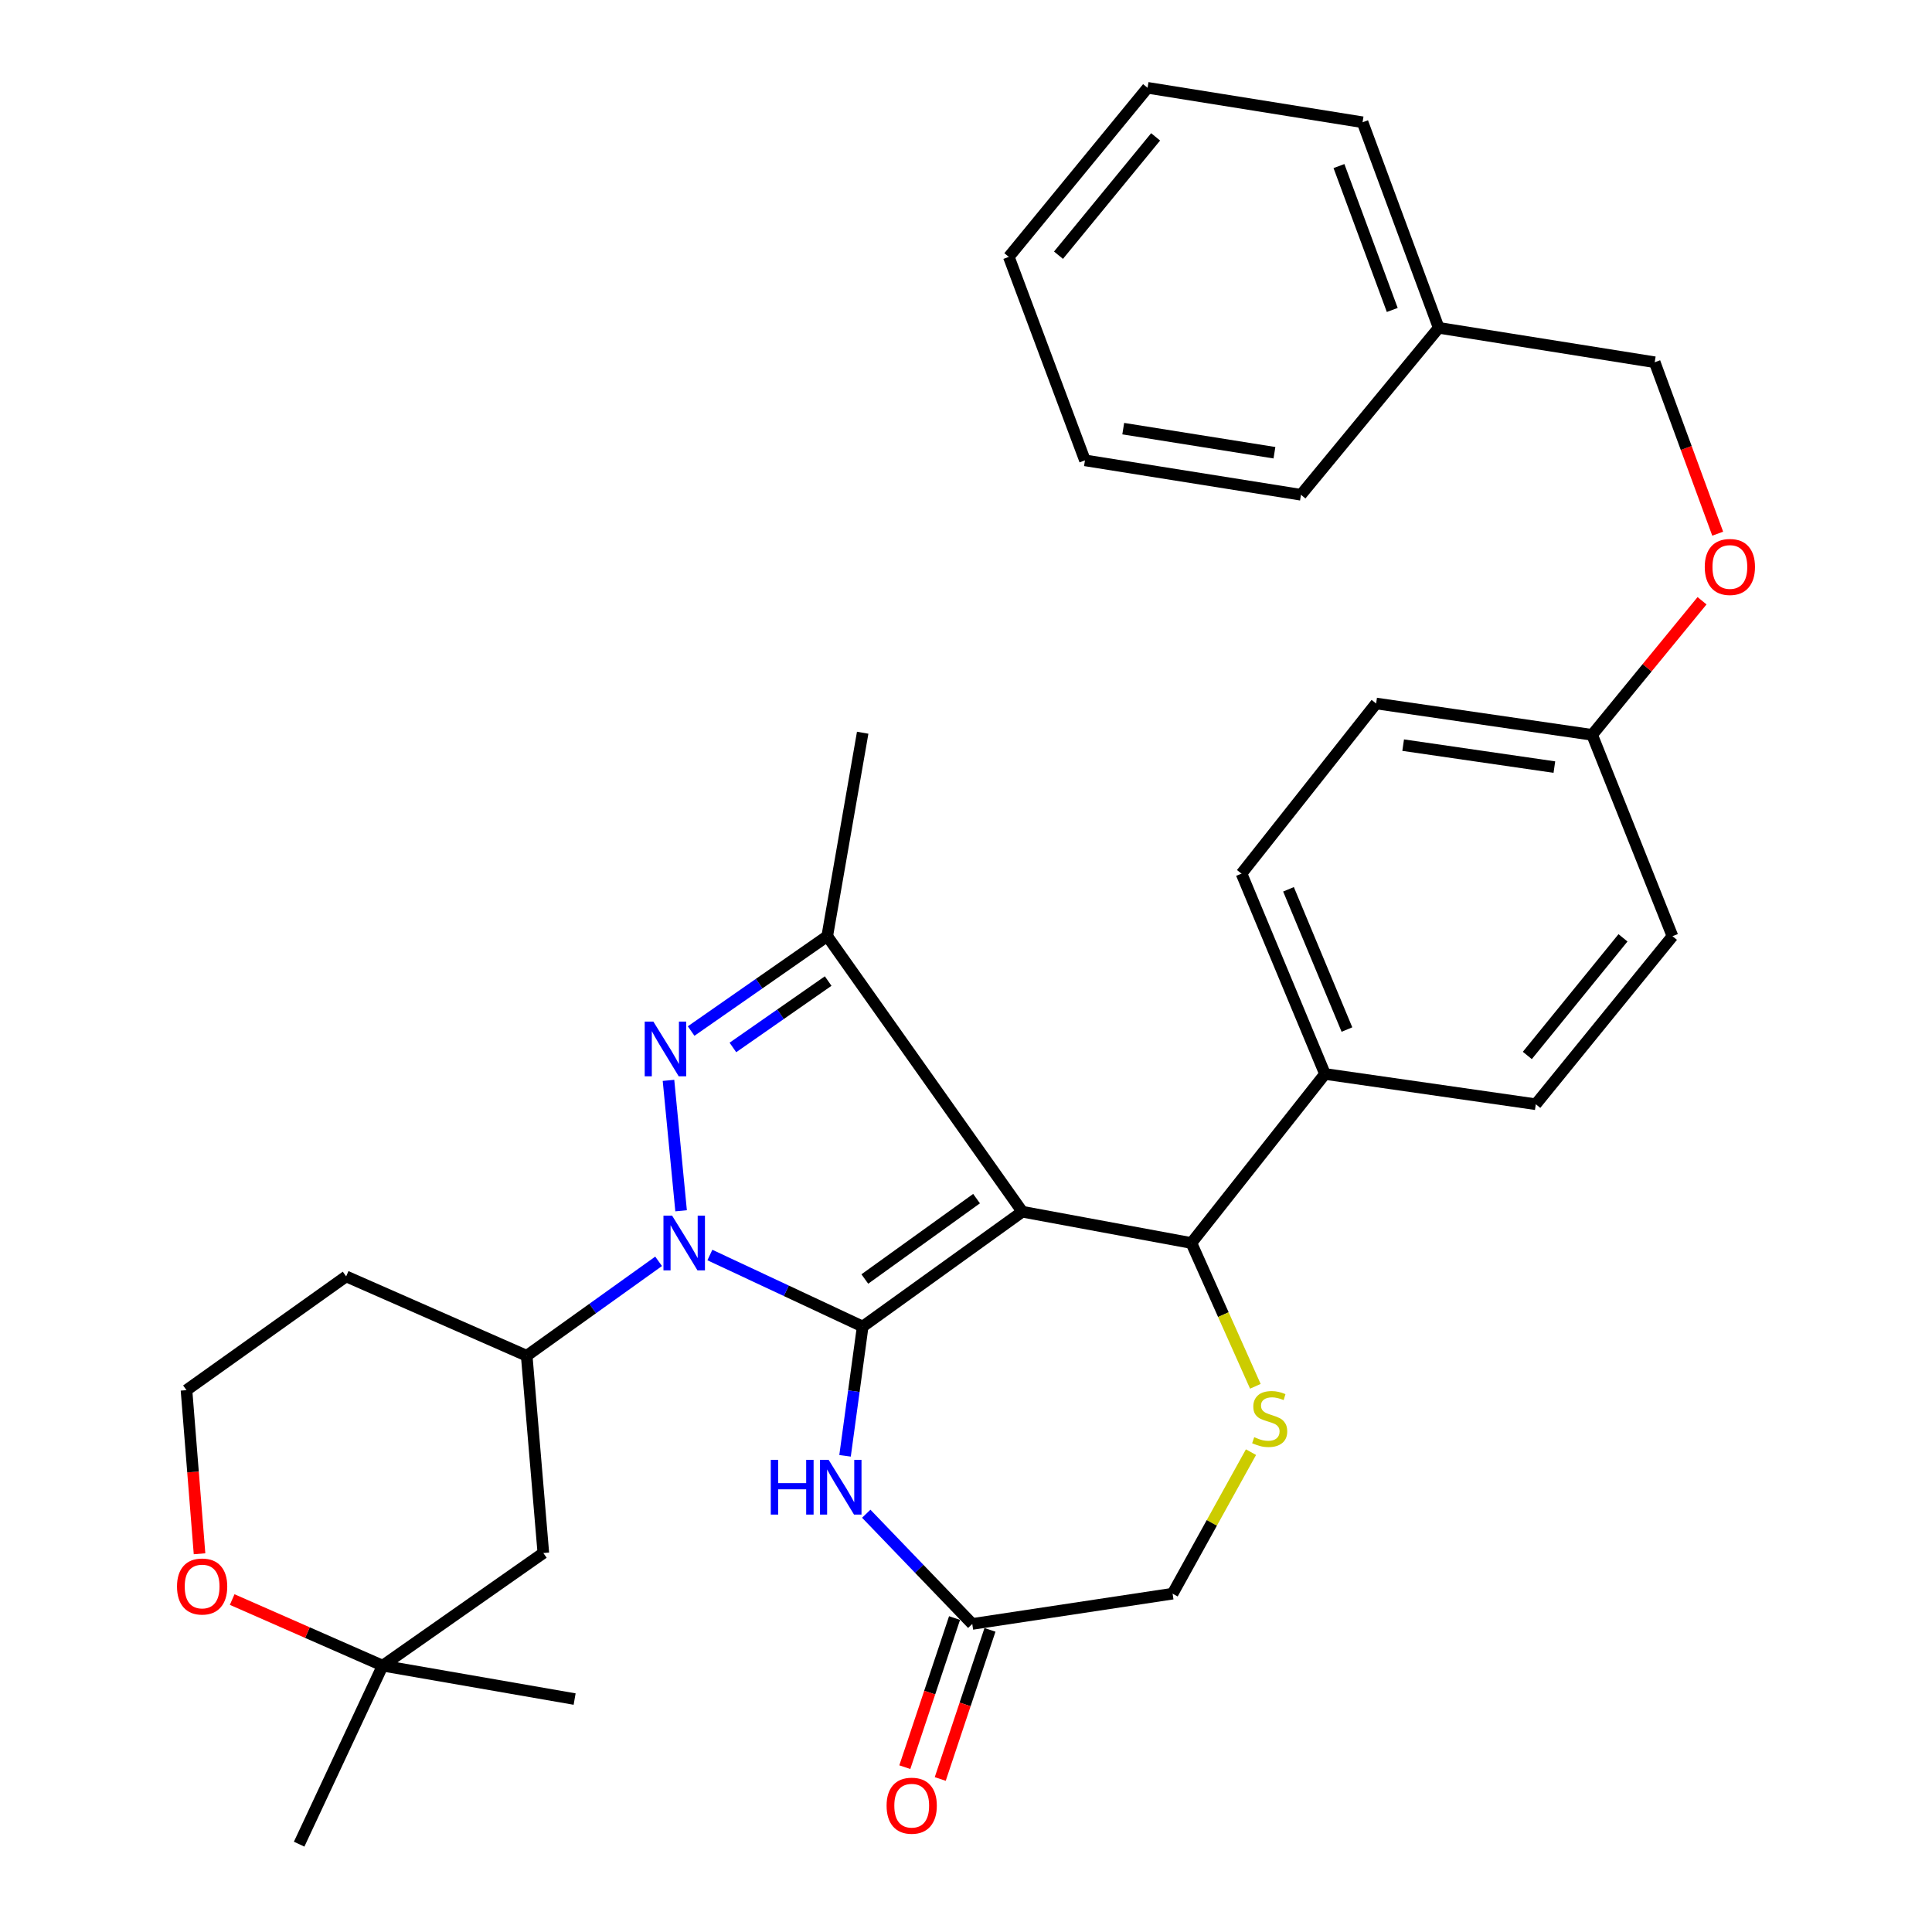 <?xml version='1.0' encoding='iso-8859-1'?>
<svg version='1.1' baseProfile='full'
              xmlns='http://www.w3.org/2000/svg'
                      xmlns:rdkit='http://www.rdkit.org/xml'
                      xmlns:xlink='http://www.w3.org/1999/xlink'
                  xml:space='preserve'
width='1000px' height='1000px' viewBox='0 0 1000 1000'>
<!-- END OF HEADER -->
<rect style='opacity:1.0;fill:#FFFFFF;stroke:none' width='1000' height='1000' x='0' y='0'> </rect>
<path class='bond-0' d='M 446.524,686.618 L 529.143,627.183' style='fill:none;fill-rule:evenodd;stroke:#000000;stroke-width:6px;stroke-linecap:butt;stroke-linejoin:miter;stroke-opacity:1' />
<path class='bond-0' d='M 447.629,662.012 L 505.463,620.407' style='fill:none;fill-rule:evenodd;stroke:#000000;stroke-width:6px;stroke-linecap:butt;stroke-linejoin:miter;stroke-opacity:1' />
<path class='bond-1' d='M 446.524,686.618 L 406.979,668.107' style='fill:none;fill-rule:evenodd;stroke:#000000;stroke-width:6px;stroke-linecap:butt;stroke-linejoin:miter;stroke-opacity:1' />
<path class='bond-1' d='M 406.979,668.107 L 367.434,649.597' style='fill:none;fill-rule:evenodd;stroke:#0000FF;stroke-width:6px;stroke-linecap:butt;stroke-linejoin:miter;stroke-opacity:1' />
<path class='bond-4' d='M 446.524,686.618 L 441.958,720.072' style='fill:none;fill-rule:evenodd;stroke:#000000;stroke-width:6px;stroke-linecap:butt;stroke-linejoin:miter;stroke-opacity:1' />
<path class='bond-4' d='M 441.958,720.072 L 437.393,753.527' style='fill:none;fill-rule:evenodd;stroke:#0000FF;stroke-width:6px;stroke-linecap:butt;stroke-linejoin:miter;stroke-opacity:1' />
<path class='bond-3' d='M 529.143,627.183 L 428.173,484.569' style='fill:none;fill-rule:evenodd;stroke:#000000;stroke-width:6px;stroke-linecap:butt;stroke-linejoin:miter;stroke-opacity:1' />
<path class='bond-5' d='M 529.143,627.183 L 616.659,643.376' style='fill:none;fill-rule:evenodd;stroke:#000000;stroke-width:6px;stroke-linecap:butt;stroke-linejoin:miter;stroke-opacity:1' />
<path class='bond-2' d='M 352.532,626.693 L 346.008,559.195' style='fill:none;fill-rule:evenodd;stroke:#0000FF;stroke-width:6px;stroke-linecap:butt;stroke-linejoin:miter;stroke-opacity:1' />
<path class='bond-7' d='M 340.897,652.859 L 306.759,677.298' style='fill:none;fill-rule:evenodd;stroke:#0000FF;stroke-width:6px;stroke-linecap:butt;stroke-linejoin:miter;stroke-opacity:1' />
<path class='bond-7' d='M 306.759,677.298 L 272.62,701.737' style='fill:none;fill-rule:evenodd;stroke:#000000;stroke-width:6px;stroke-linecap:butt;stroke-linejoin:miter;stroke-opacity:1' />
<path class='bond-33' d='M 357.728,533.667 L 392.95,509.118' style='fill:none;fill-rule:evenodd;stroke:#0000FF;stroke-width:6px;stroke-linecap:butt;stroke-linejoin:miter;stroke-opacity:1' />
<path class='bond-33' d='M 392.95,509.118 L 428.173,484.569' style='fill:none;fill-rule:evenodd;stroke:#000000;stroke-width:6px;stroke-linecap:butt;stroke-linejoin:miter;stroke-opacity:1' />
<path class='bond-33' d='M 379.347,542.16 L 404.002,524.975' style='fill:none;fill-rule:evenodd;stroke:#0000FF;stroke-width:6px;stroke-linecap:butt;stroke-linejoin:miter;stroke-opacity:1' />
<path class='bond-33' d='M 404.002,524.975 L 428.658,507.791' style='fill:none;fill-rule:evenodd;stroke:#000000;stroke-width:6px;stroke-linecap:butt;stroke-linejoin:miter;stroke-opacity:1' />
<path class='bond-21' d='M 428.173,484.569 L 446.524,379.26' style='fill:none;fill-rule:evenodd;stroke:#000000;stroke-width:6px;stroke-linecap:butt;stroke-linejoin:miter;stroke-opacity:1' />
<path class='bond-8' d='M 448.369,783.502 L 475.806,812.026' style='fill:none;fill-rule:evenodd;stroke:#0000FF;stroke-width:6px;stroke-linecap:butt;stroke-linejoin:miter;stroke-opacity:1' />
<path class='bond-8' d='M 475.806,812.026 L 503.243,840.549' style='fill:none;fill-rule:evenodd;stroke:#000000;stroke-width:6px;stroke-linecap:butt;stroke-linejoin:miter;stroke-opacity:1' />
<path class='bond-6' d='M 616.659,643.376 L 633.216,680.463' style='fill:none;fill-rule:evenodd;stroke:#000000;stroke-width:6px;stroke-linecap:butt;stroke-linejoin:miter;stroke-opacity:1' />
<path class='bond-6' d='M 633.216,680.463 L 649.772,717.55' style='fill:none;fill-rule:evenodd;stroke:#CCCC00;stroke-width:6px;stroke-linecap:butt;stroke-linejoin:miter;stroke-opacity:1' />
<path class='bond-11' d='M 616.659,643.376 L 685.813,555.881' style='fill:none;fill-rule:evenodd;stroke:#000000;stroke-width:6px;stroke-linecap:butt;stroke-linejoin:miter;stroke-opacity:1' />
<path class='bond-34' d='M 647.509,751.629 L 627.225,788.256' style='fill:none;fill-rule:evenodd;stroke:#CCCC00;stroke-width:6px;stroke-linecap:butt;stroke-linejoin:miter;stroke-opacity:1' />
<path class='bond-34' d='M 627.225,788.256 L 606.941,824.882' style='fill:none;fill-rule:evenodd;stroke:#000000;stroke-width:6px;stroke-linecap:butt;stroke-linejoin:miter;stroke-opacity:1' />
<path class='bond-9' d='M 272.62,701.737 L 281.232,803.836' style='fill:none;fill-rule:evenodd;stroke:#000000;stroke-width:6px;stroke-linecap:butt;stroke-linejoin:miter;stroke-opacity:1' />
<path class='bond-17' d='M 272.62,701.737 L 179.166,660.664' style='fill:none;fill-rule:evenodd;stroke:#000000;stroke-width:6px;stroke-linecap:butt;stroke-linejoin:miter;stroke-opacity:1' />
<path class='bond-13' d='M 503.243,840.549 L 606.941,824.882' style='fill:none;fill-rule:evenodd;stroke:#000000;stroke-width:6px;stroke-linecap:butt;stroke-linejoin:miter;stroke-opacity:1' />
<path class='bond-14' d='M 494.075,837.492 L 481.203,876.089' style='fill:none;fill-rule:evenodd;stroke:#000000;stroke-width:6px;stroke-linecap:butt;stroke-linejoin:miter;stroke-opacity:1' />
<path class='bond-14' d='M 481.203,876.089 L 468.332,914.686' style='fill:none;fill-rule:evenodd;stroke:#FF0000;stroke-width:6px;stroke-linecap:butt;stroke-linejoin:miter;stroke-opacity:1' />
<path class='bond-14' d='M 512.411,843.607 L 499.539,882.204' style='fill:none;fill-rule:evenodd;stroke:#000000;stroke-width:6px;stroke-linecap:butt;stroke-linejoin:miter;stroke-opacity:1' />
<path class='bond-14' d='M 499.539,882.204 L 486.668,920.801' style='fill:none;fill-rule:evenodd;stroke:#FF0000;stroke-width:6px;stroke-linecap:butt;stroke-linejoin:miter;stroke-opacity:1' />
<path class='bond-10' d='M 281.232,803.836 L 198.065,862.144' style='fill:none;fill-rule:evenodd;stroke:#000000;stroke-width:6px;stroke-linecap:butt;stroke-linejoin:miter;stroke-opacity:1' />
<path class='bond-26' d='M 198.065,862.144 L 297.425,879.432' style='fill:none;fill-rule:evenodd;stroke:#000000;stroke-width:6px;stroke-linecap:butt;stroke-linejoin:miter;stroke-opacity:1' />
<path class='bond-27' d='M 198.065,862.144 L 154.833,954.545' style='fill:none;fill-rule:evenodd;stroke:#000000;stroke-width:6px;stroke-linecap:butt;stroke-linejoin:miter;stroke-opacity:1' />
<path class='bond-35' d='M 198.065,862.144 L 159.119,845.034' style='fill:none;fill-rule:evenodd;stroke:#000000;stroke-width:6px;stroke-linecap:butt;stroke-linejoin:miter;stroke-opacity:1' />
<path class='bond-35' d='M 159.119,845.034 L 120.173,827.924' style='fill:none;fill-rule:evenodd;stroke:#FF0000;stroke-width:6px;stroke-linecap:butt;stroke-linejoin:miter;stroke-opacity:1' />
<path class='bond-15' d='M 685.813,555.881 L 642.602,452.183' style='fill:none;fill-rule:evenodd;stroke:#000000;stroke-width:6px;stroke-linecap:butt;stroke-linejoin:miter;stroke-opacity:1' />
<path class='bond-15' d='M 697.173,532.892 L 666.926,460.303' style='fill:none;fill-rule:evenodd;stroke:#000000;stroke-width:6px;stroke-linecap:butt;stroke-linejoin:miter;stroke-opacity:1' />
<path class='bond-16' d='M 685.813,555.881 L 794.923,571.548' style='fill:none;fill-rule:evenodd;stroke:#000000;stroke-width:6px;stroke-linecap:butt;stroke-linejoin:miter;stroke-opacity:1' />
<path class='bond-12' d='M 103.277,804.225 L 99.901,761.883' style='fill:none;fill-rule:evenodd;stroke:#FF0000;stroke-width:6px;stroke-linecap:butt;stroke-linejoin:miter;stroke-opacity:1' />
<path class='bond-12' d='M 99.901,761.883 L 96.525,719.541' style='fill:none;fill-rule:evenodd;stroke:#000000;stroke-width:6px;stroke-linecap:butt;stroke-linejoin:miter;stroke-opacity:1' />
<path class='bond-23' d='M 642.602,452.183 L 712.282,364.12' style='fill:none;fill-rule:evenodd;stroke:#000000;stroke-width:6px;stroke-linecap:butt;stroke-linejoin:miter;stroke-opacity:1' />
<path class='bond-24' d='M 794.923,571.548 L 865.666,484.569' style='fill:none;fill-rule:evenodd;stroke:#000000;stroke-width:6px;stroke-linecap:butt;stroke-linejoin:miter;stroke-opacity:1' />
<path class='bond-24' d='M 790.539,546.305 L 840.059,485.42' style='fill:none;fill-rule:evenodd;stroke:#000000;stroke-width:6px;stroke-linecap:butt;stroke-linejoin:miter;stroke-opacity:1' />
<path class='bond-20' d='M 179.166,660.664 L 96.525,719.541' style='fill:none;fill-rule:evenodd;stroke:#000000;stroke-width:6px;stroke-linecap:butt;stroke-linejoin:miter;stroke-opacity:1' />
<path class='bond-18' d='M 880.976,310.948 L 852.532,345.652' style='fill:none;fill-rule:evenodd;stroke:#FF0000;stroke-width:6px;stroke-linecap:butt;stroke-linejoin:miter;stroke-opacity:1' />
<path class='bond-18' d='M 852.532,345.652 L 824.088,380.356' style='fill:none;fill-rule:evenodd;stroke:#000000;stroke-width:6px;stroke-linecap:butt;stroke-linejoin:miter;stroke-opacity:1' />
<path class='bond-22' d='M 889.08,276.237 L 872.777,231.868' style='fill:none;fill-rule:evenodd;stroke:#FF0000;stroke-width:6px;stroke-linecap:butt;stroke-linejoin:miter;stroke-opacity:1' />
<path class='bond-22' d='M 872.777,231.868 L 856.474,187.499' style='fill:none;fill-rule:evenodd;stroke:#000000;stroke-width:6px;stroke-linecap:butt;stroke-linejoin:miter;stroke-opacity:1' />
<path class='bond-19' d='M 824.088,380.356 L 865.666,484.569' style='fill:none;fill-rule:evenodd;stroke:#000000;stroke-width:6px;stroke-linecap:butt;stroke-linejoin:miter;stroke-opacity:1' />
<path class='bond-36' d='M 824.088,380.356 L 712.282,364.12' style='fill:none;fill-rule:evenodd;stroke:#000000;stroke-width:6px;stroke-linecap:butt;stroke-linejoin:miter;stroke-opacity:1' />
<path class='bond-36' d='M 804.539,397.048 L 726.275,385.683' style='fill:none;fill-rule:evenodd;stroke:#000000;stroke-width:6px;stroke-linecap:butt;stroke-linejoin:miter;stroke-opacity:1' />
<path class='bond-25' d='M 856.474,187.499 L 744.669,169.684' style='fill:none;fill-rule:evenodd;stroke:#000000;stroke-width:6px;stroke-linecap:butt;stroke-linejoin:miter;stroke-opacity:1' />
<path class='bond-28' d='M 744.669,169.684 L 705.26,63.28' style='fill:none;fill-rule:evenodd;stroke:#000000;stroke-width:6px;stroke-linecap:butt;stroke-linejoin:miter;stroke-opacity:1' />
<path class='bond-28' d='M 720.632,160.437 L 693.045,85.954' style='fill:none;fill-rule:evenodd;stroke:#000000;stroke-width:6px;stroke-linecap:butt;stroke-linejoin:miter;stroke-opacity:1' />
<path class='bond-29' d='M 744.669,169.684 L 673.378,256.094' style='fill:none;fill-rule:evenodd;stroke:#000000;stroke-width:6px;stroke-linecap:butt;stroke-linejoin:miter;stroke-opacity:1' />
<path class='bond-31' d='M 705.26,63.28 L 593.98,45.455' style='fill:none;fill-rule:evenodd;stroke:#000000;stroke-width:6px;stroke-linecap:butt;stroke-linejoin:miter;stroke-opacity:1' />
<path class='bond-30' d='M 673.378,256.094 L 561.572,238.279' style='fill:none;fill-rule:evenodd;stroke:#000000;stroke-width:6px;stroke-linecap:butt;stroke-linejoin:miter;stroke-opacity:1' />
<path class='bond-30' d='M 659.649,234.334 L 581.385,221.864' style='fill:none;fill-rule:evenodd;stroke:#000000;stroke-width:6px;stroke-linecap:butt;stroke-linejoin:miter;stroke-opacity:1' />
<path class='bond-32' d='M 561.572,238.279 L 522.164,132.96' style='fill:none;fill-rule:evenodd;stroke:#000000;stroke-width:6px;stroke-linecap:butt;stroke-linejoin:miter;stroke-opacity:1' />
<path class='bond-37' d='M 593.98,45.455 L 522.164,132.96' style='fill:none;fill-rule:evenodd;stroke:#000000;stroke-width:6px;stroke-linecap:butt;stroke-linejoin:miter;stroke-opacity:1' />
<path class='bond-37' d='M 598.149,70.843 L 547.877,132.096' style='fill:none;fill-rule:evenodd;stroke:#000000;stroke-width:6px;stroke-linecap:butt;stroke-linejoin:miter;stroke-opacity:1' />
<path  class='atom-2' d='M 347.884 629.216
L 357.164 644.216
Q 358.084 645.696, 359.564 648.376
Q 361.044 651.056, 361.124 651.216
L 361.124 629.216
L 364.884 629.216
L 364.884 657.536
L 361.004 657.536
L 351.044 641.136
Q 349.884 639.216, 348.644 637.016
Q 347.444 634.816, 347.084 634.136
L 347.084 657.536
L 343.404 657.536
L 343.404 629.216
L 347.884 629.216
' fill='#0000FF'/>
<path  class='atom-3' d='M 338.177 528.771
L 347.457 543.771
Q 348.377 545.251, 349.857 547.931
Q 351.337 550.611, 351.417 550.771
L 351.417 528.771
L 355.177 528.771
L 355.177 557.091
L 351.297 557.091
L 341.337 540.691
Q 340.177 538.771, 338.937 536.571
Q 337.737 534.371, 337.377 533.691
L 337.377 557.091
L 333.697 557.091
L 333.697 528.771
L 338.177 528.771
' fill='#0000FF'/>
<path  class='atom-5' d='M 398.954 755.625
L 402.794 755.625
L 402.794 767.665
L 417.274 767.665
L 417.274 755.625
L 421.114 755.625
L 421.114 783.945
L 417.274 783.945
L 417.274 770.865
L 402.794 770.865
L 402.794 783.945
L 398.954 783.945
L 398.954 755.625
' fill='#0000FF'/>
<path  class='atom-5' d='M 428.914 755.625
L 438.194 770.625
Q 439.114 772.105, 440.594 774.785
Q 442.074 777.465, 442.154 777.625
L 442.154 755.625
L 445.914 755.625
L 445.914 783.945
L 442.034 783.945
L 432.074 767.545
Q 430.914 765.625, 429.674 763.425
Q 428.474 761.225, 428.114 760.545
L 428.114 783.945
L 424.434 783.945
L 424.434 755.625
L 428.914 755.625
' fill='#0000FF'/>
<path  class='atom-7' d='M 649.185 743.876
Q 649.505 743.996, 650.825 744.556
Q 652.145 745.116, 653.585 745.476
Q 655.065 745.796, 656.505 745.796
Q 659.185 745.796, 660.745 744.516
Q 662.305 743.196, 662.305 740.916
Q 662.305 739.356, 661.505 738.396
Q 660.745 737.436, 659.545 736.916
Q 658.345 736.396, 656.345 735.796
Q 653.825 735.036, 652.305 734.316
Q 650.825 733.596, 649.745 732.076
Q 648.705 730.556, 648.705 727.996
Q 648.705 724.436, 651.105 722.236
Q 653.545 720.036, 658.345 720.036
Q 661.625 720.036, 665.345 721.596
L 664.425 724.676
Q 661.025 723.276, 658.465 723.276
Q 655.705 723.276, 654.185 724.436
Q 652.665 725.556, 652.705 727.516
Q 652.705 729.036, 653.465 729.956
Q 654.265 730.876, 655.385 731.396
Q 656.545 731.916, 658.465 732.516
Q 661.025 733.316, 662.545 734.116
Q 664.065 734.916, 665.145 736.556
Q 666.265 738.156, 666.265 740.916
Q 666.265 744.836, 663.625 746.956
Q 661.025 749.036, 656.665 749.036
Q 654.145 749.036, 652.225 748.476
Q 650.345 747.956, 648.105 747.036
L 649.185 743.876
' fill='#CCCC00'/>
<path  class='atom-13' d='M 91.622 821.172
Q 91.622 814.372, 94.982 810.572
Q 98.342 806.772, 104.622 806.772
Q 110.902 806.772, 114.262 810.572
Q 117.622 814.372, 117.622 821.172
Q 117.622 828.052, 114.222 831.972
Q 110.822 835.852, 104.622 835.852
Q 98.382 835.852, 94.982 831.972
Q 91.622 828.092, 91.622 821.172
M 104.622 832.652
Q 108.942 832.652, 111.262 829.772
Q 113.622 826.852, 113.622 821.172
Q 113.622 815.612, 111.262 812.812
Q 108.942 809.972, 104.622 809.972
Q 100.302 809.972, 97.942 812.772
Q 95.622 815.572, 95.622 821.172
Q 95.622 826.892, 97.942 829.772
Q 100.302 832.652, 104.622 832.652
' fill='#FF0000'/>
<path  class='atom-15' d='M 458.898 934.62
Q 458.898 927.82, 462.258 924.02
Q 465.618 920.22, 471.898 920.22
Q 478.178 920.22, 481.538 924.02
Q 484.898 927.82, 484.898 934.62
Q 484.898 941.5, 481.498 945.42
Q 478.098 949.3, 471.898 949.3
Q 465.658 949.3, 462.258 945.42
Q 458.898 941.54, 458.898 934.62
M 471.898 946.1
Q 476.218 946.1, 478.538 943.22
Q 480.898 940.3, 480.898 934.62
Q 480.898 929.06, 478.538 926.26
Q 476.218 923.42, 471.898 923.42
Q 467.578 923.42, 465.218 926.22
Q 462.898 929.02, 462.898 934.62
Q 462.898 940.34, 465.218 943.22
Q 467.578 946.1, 471.898 946.1
' fill='#FF0000'/>
<path  class='atom-19' d='M 882.378 293.457
Q 882.378 286.657, 885.738 282.857
Q 889.098 279.057, 895.378 279.057
Q 901.658 279.057, 905.018 282.857
Q 908.378 286.657, 908.378 293.457
Q 908.378 300.337, 904.978 304.257
Q 901.578 308.137, 895.378 308.137
Q 889.138 308.137, 885.738 304.257
Q 882.378 300.377, 882.378 293.457
M 895.378 304.937
Q 899.698 304.937, 902.018 302.057
Q 904.378 299.137, 904.378 293.457
Q 904.378 287.897, 902.018 285.097
Q 899.698 282.257, 895.378 282.257
Q 891.058 282.257, 888.698 285.057
Q 886.378 287.857, 886.378 293.457
Q 886.378 299.177, 888.698 302.057
Q 891.058 304.937, 895.378 304.937
' fill='#FF0000'/>
</svg>

